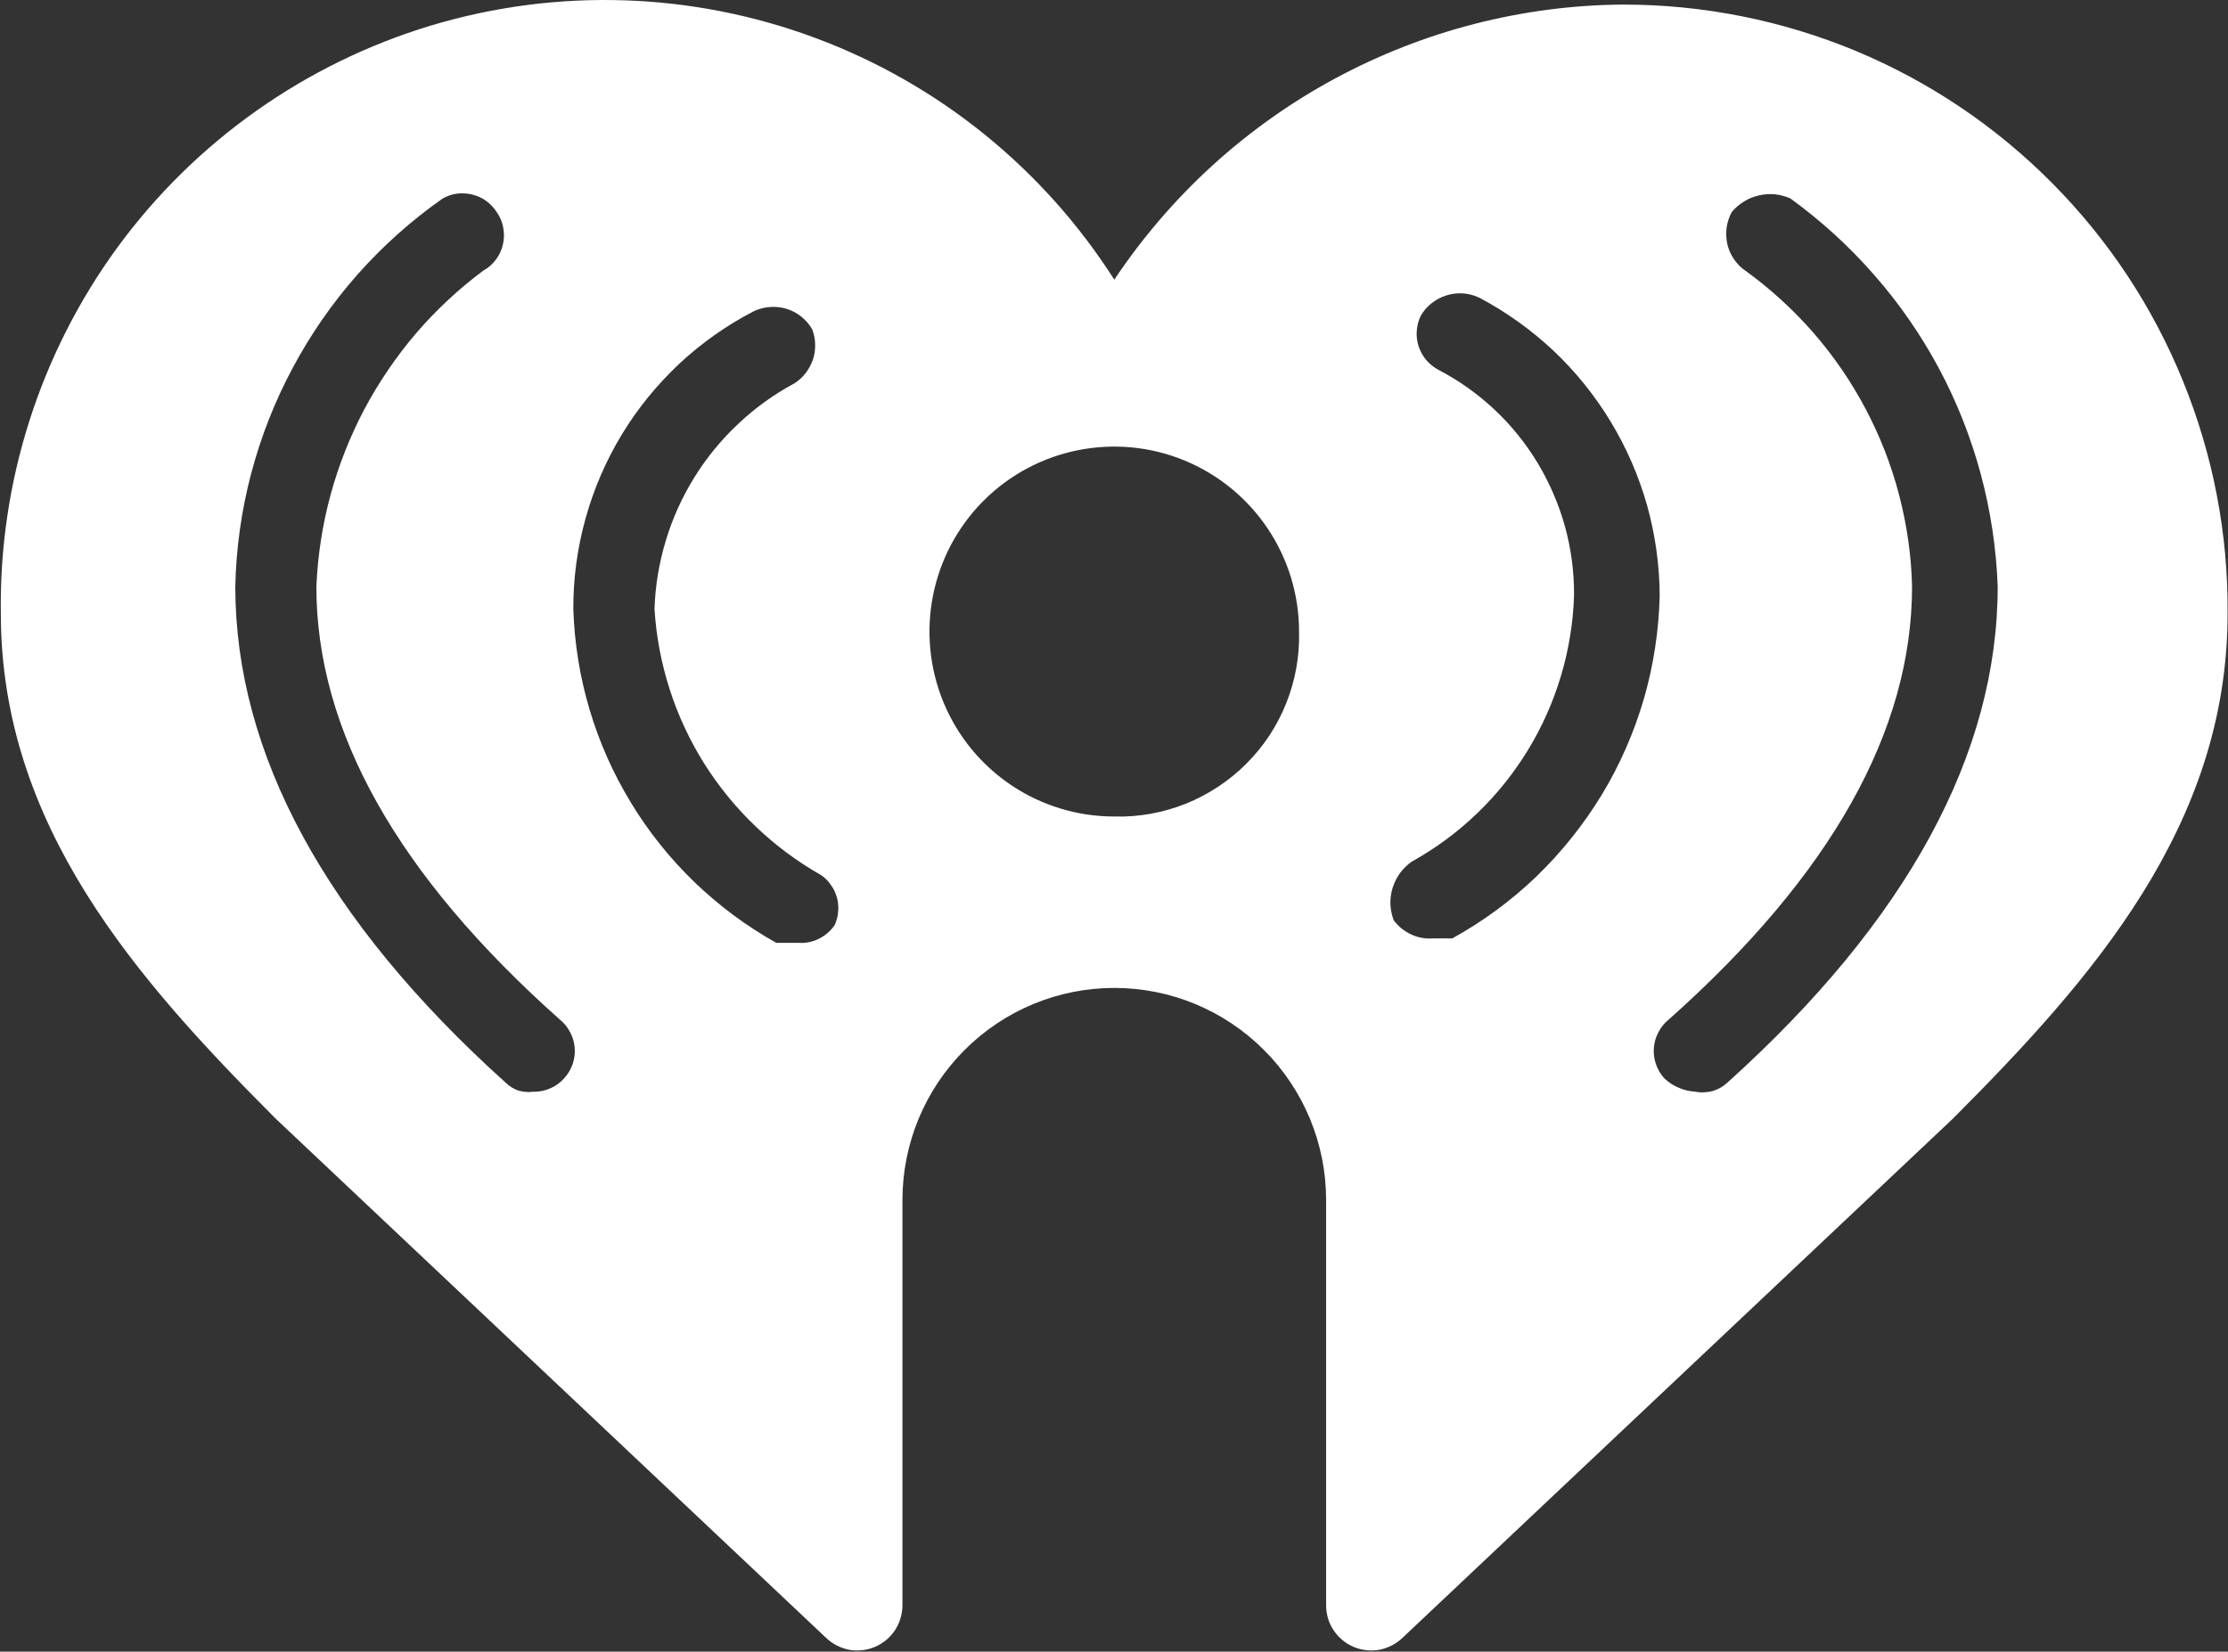 <svg version="1.2" xmlns="http://www.w3.org/2000/svg" viewBox="0 0 1605 1190" width="1605" height="1190">
	<rect x="0" y="0" width="1605" height="1190" fill="#333333" stroke="none"/>
	<title>ihm-stackedlogo-svg</title>
	<style>
		.s0 { fill: #ffffff } 
	</style>
	<path id="Layer" fill-rule="evenodd" class="s0" d="m1336.9 36.7c53 22.1 101.1 54.5 141.5 95.3 40.5 40.8 72.5 89.2 94.1 142.4 21.7 53.2 32.7 110.2 32.2 167.7 0 152.7-97.4 263.2-198 364l-396.2 373.8c-4.5 4.4-10.3 7.4-16.5 8.7-6.3 1.2-12.7 0.5-18.6-1.9-5.9-2.4-10.9-6.5-14.5-11.8-3.6-5.2-5.5-11.4-5.6-17.8v-292.5c0-40.5-16.1-79.4-44.7-108-28.6-28.7-67.4-44.8-107.9-44.8-40.5 0-79.3 16.1-107.9 44.8-28.6 28.6-44.7 67.5-44.7 108v292.5c-0.1 6.4-2.1 12.6-5.6 17.8-3.6 5.3-8.7 9.4-14.5 11.8-5.9 2.4-12.4 3.1-18.6 1.9-6.2-1.3-12-4.3-16.5-8.7l-396.2-373.8c-100.6-100.8-198.1-211.3-198.1-364-1.4-94.8 28.2-187.5 84.1-264 56-76.4 135.4-132.5 226.1-159.8 90.8-27.2 187.9-24 276.7 9.1 88.7 33 164.3 94.2 215.2 174.1 20.1-30.1 43.8-57.7 70.5-82.1 26.8-24.4 56.4-45.5 88.3-62.7 31.9-17.2 65.7-30.5 100.8-39.5 35.1-9 71.1-13.7 107.3-13.9 57.4 0 114.3 11.4 167.3 33.4zm-924.4 730c1.3-3.8 1.8-7.7 1.5-11.7-0.3-3.9-1.4-7.8-3.3-11.3-1.8-3.5-4.3-6.6-7.4-9.1q-175.4-156-175.4-312c1-22.2 4.3-44.2 10.1-65.6 5.8-21.5 14-42.2 24.3-61.8 10.4-19.6 22.9-38 37.3-54.9 14.4-16.8 30.7-32 48.5-45.3 3.6-1.9 6.7-4.7 9.1-7.9 2.5-3.3 4.2-7 5.1-11 0.9-4 1-8.1 0.2-12.1-0.7-4-2.3-7.9-4.7-11.2-2-3.1-4.5-5.8-7.5-8-3-2.2-6.4-3.7-10-4.6-3.6-0.9-7.3-1.1-11-0.7-3.7 0.5-7.2 1.7-10.4 3.5-22.5 15.8-43 34.1-61.2 54.6-18.2 20.6-33.9 43.2-46.8 67.4-13 24.2-23 49.8-30 76.3-7 26.6-10.8 53.8-11.4 81.3 0 120.2 64.9 240.5 194.8 357.5q1.9 1.9 4.2 3.3 2.3 1.4 4.8 2.3 2.5 0.8 5.2 1 2.7 0.3 5.3-0.1 3.2 0.1 6.4-0.5 3.1-0.6 6.1-1.9 2.9-1.2 5.5-3.1 2.6-1.9 4.7-4.3c2.7-2.9 4.7-6.4 6-10.1zm191.3-110.1c0.3-3.3 0-6.7-0.9-9.9-0.9-3.2-2.3-6.3-4.3-9-1.9-2.8-4.2-5.2-7-7.1-17.1-9.7-33-21.5-47.2-35.1-14.2-13.5-26.7-28.9-37.2-45.5-10.4-16.7-18.8-34.6-24.8-53.4-6-18.7-9.7-38.1-10.9-57.8 0.5-16.7 3.3-33.2 8.1-49.2 4.8-16 11.7-31.3 20.5-45.5 8.8-14.2 19.4-27.2 31.6-38.6 12.1-11.5 25.7-21.3 40.4-29.2 3.2-2 6-4.5 8.2-7.4 2.3-3 4.1-6.3 5.3-9.8 1.2-3.5 1.7-7.2 1.6-10.9 0-3.7-0.8-7.4-2.1-10.9-2-3.5-4.7-6.6-7.9-9.2-3.1-2.5-6.7-4.4-10.6-5.6-3.9-1.2-8-1.6-12-1.3-4.1 0.3-8 1.3-11.7 3.1-19.5 10.1-37.6 22.9-53.7 37.9-16 15.1-30 32.2-41.4 51.1-11.4 18.8-20.1 39.1-26 60.3-5.9 21.3-8.9 43.2-8.8 65.2 0.8 24.6 4.7 48.9 11.7 72.4 7 23.6 17 46.1 29.8 67.1 12.7 21 28.1 40.2 45.8 57.3 17.7 17 37.4 31.7 58.9 43.7h16.2c2.5 0.2 5.1 0 7.5-0.5 2.5-0.5 4.9-1.4 7.2-2.5 2.3-1.2 4.4-2.6 6.3-4.3 1.9-1.6 3.6-3.6 5-5.7 1.3-3 2.2-6.3 2.4-9.7zm250.4-77.5c16.3-6.6 31.2-16.4 43.6-28.8 12.5-12.5 22.3-27.3 28.8-43.7 6.5-16.4 9.7-33.9 9.2-51.5 0-53.9-32.4-102.5-82.2-123.2-49.7-20.6-107-9.2-145.1 28.9-38 38.1-49.4 95.5-28.8 145.3 20.6 49.8 69.1 82.2 123 82.2 17.6 0.5 35.1-2.7 51.5-9.2zm252.7 52.3c18.1-17.5 33.9-37.3 47-58.8 13.1-21.6 23.2-44.8 30.3-69 7-24.3 10.8-49.3 11.4-74.5-0.1-22-3.2-43.9-9.1-65.1-6-21.1-14.8-41.4-26.2-60.2-11.4-18.8-25.2-36-41.2-51.1-16-15-34-27.9-53.4-38.2-3.6-1.7-7.6-2.8-11.7-3.1-4-0.3-8.1 0.2-11.9 1.4-3.9 1.2-7.5 3.1-10.7 5.6-3.2 2.5-5.9 5.6-7.9 9.1-1.7 3.5-2.7 7.2-2.9 11-0.3 3.8 0.2 7.6 1.4 11.2 1.2 3.6 3.1 7 5.6 9.9 2.5 2.9 5.5 5.2 8.9 7 14.7 7.7 28.3 17.4 40.4 28.8 12.1 11.4 22.5 24.4 31.1 38.7 8.5 14.3 15.1 29.7 19.5 45.7 4.4 16.1 6.5 32.6 6.4 49.3-0.6 19.6-3.8 39-9.4 57.8-5.6 18.8-13.6 36.8-23.8 53.5-10.2 16.7-22.5 32.1-36.6 45.6-14.1 13.6-30 25.3-47.1 34.8-3.3 2.3-6.1 5.1-8.5 8.3-2.3 3.2-4.1 6.8-5.3 10.6-1.2 3.8-1.7 7.8-1.6 11.8 0.2 3.9 1 7.9 2.4 11.6 1.7 2.2 3.6 4.2 5.8 6 2.2 1.7 4.6 3.2 7.1 4.3 2.6 1.2 5.2 2 8 2.4 2.8 0.5 5.6 0.5 8.3 0.3h13c22.1-12.2 42.5-27.2 60.7-44.7zm320-289.8c-7.1-26.4-17.2-52-30.1-76.1-12.9-24.1-28.5-46.7-46.6-67.3-18-20.7-38.3-39.1-60.4-55.2-3.6-1.6-7.4-2.6-11.2-3-3.9-0.3-7.8-0.1-11.6 0.8-3.8 0.9-7.4 2.3-10.7 4.4-3.3 2-6.3 4.6-8.8 7.6-1.9 3.5-3.1 7.3-3.7 11.2-0.5 3.9-0.3 7.9 0.5 11.8 0.9 3.9 2.5 7.5 4.7 10.8 2.3 3.3 5 6.2 8.3 8.4 18 13 34.5 28.1 49.1 44.8 14.6 16.8 27.2 35.2 37.6 54.9 10.4 19.7 18.5 40.5 24.1 62 5.6 21.5 8.8 43.6 9.3 65.9q0 156-175.3 312c-3.1 2.5-5.6 5.6-7.4 9.1-1.9 3.5-3 7.4-3.3 11.3-0.3 4 0.2 7.9 1.5 11.7 1.3 3.7 3.3 7.2 5.9 10.1q2.3 2.2 5 4 2.6 1.7 5.5 2.9 2.9 1.3 6 2 3.1 0.7 6.3 0.9 3 0.6 6.1 0.4 3.1-0.1 6-0.9 3-0.9 5.7-2.4 2.6-1.5 4.9-3.6c129.9-117 194.8-237.3 194.8-357.5-1-27.4-5.1-54.6-12.2-81z"/>
</svg>
